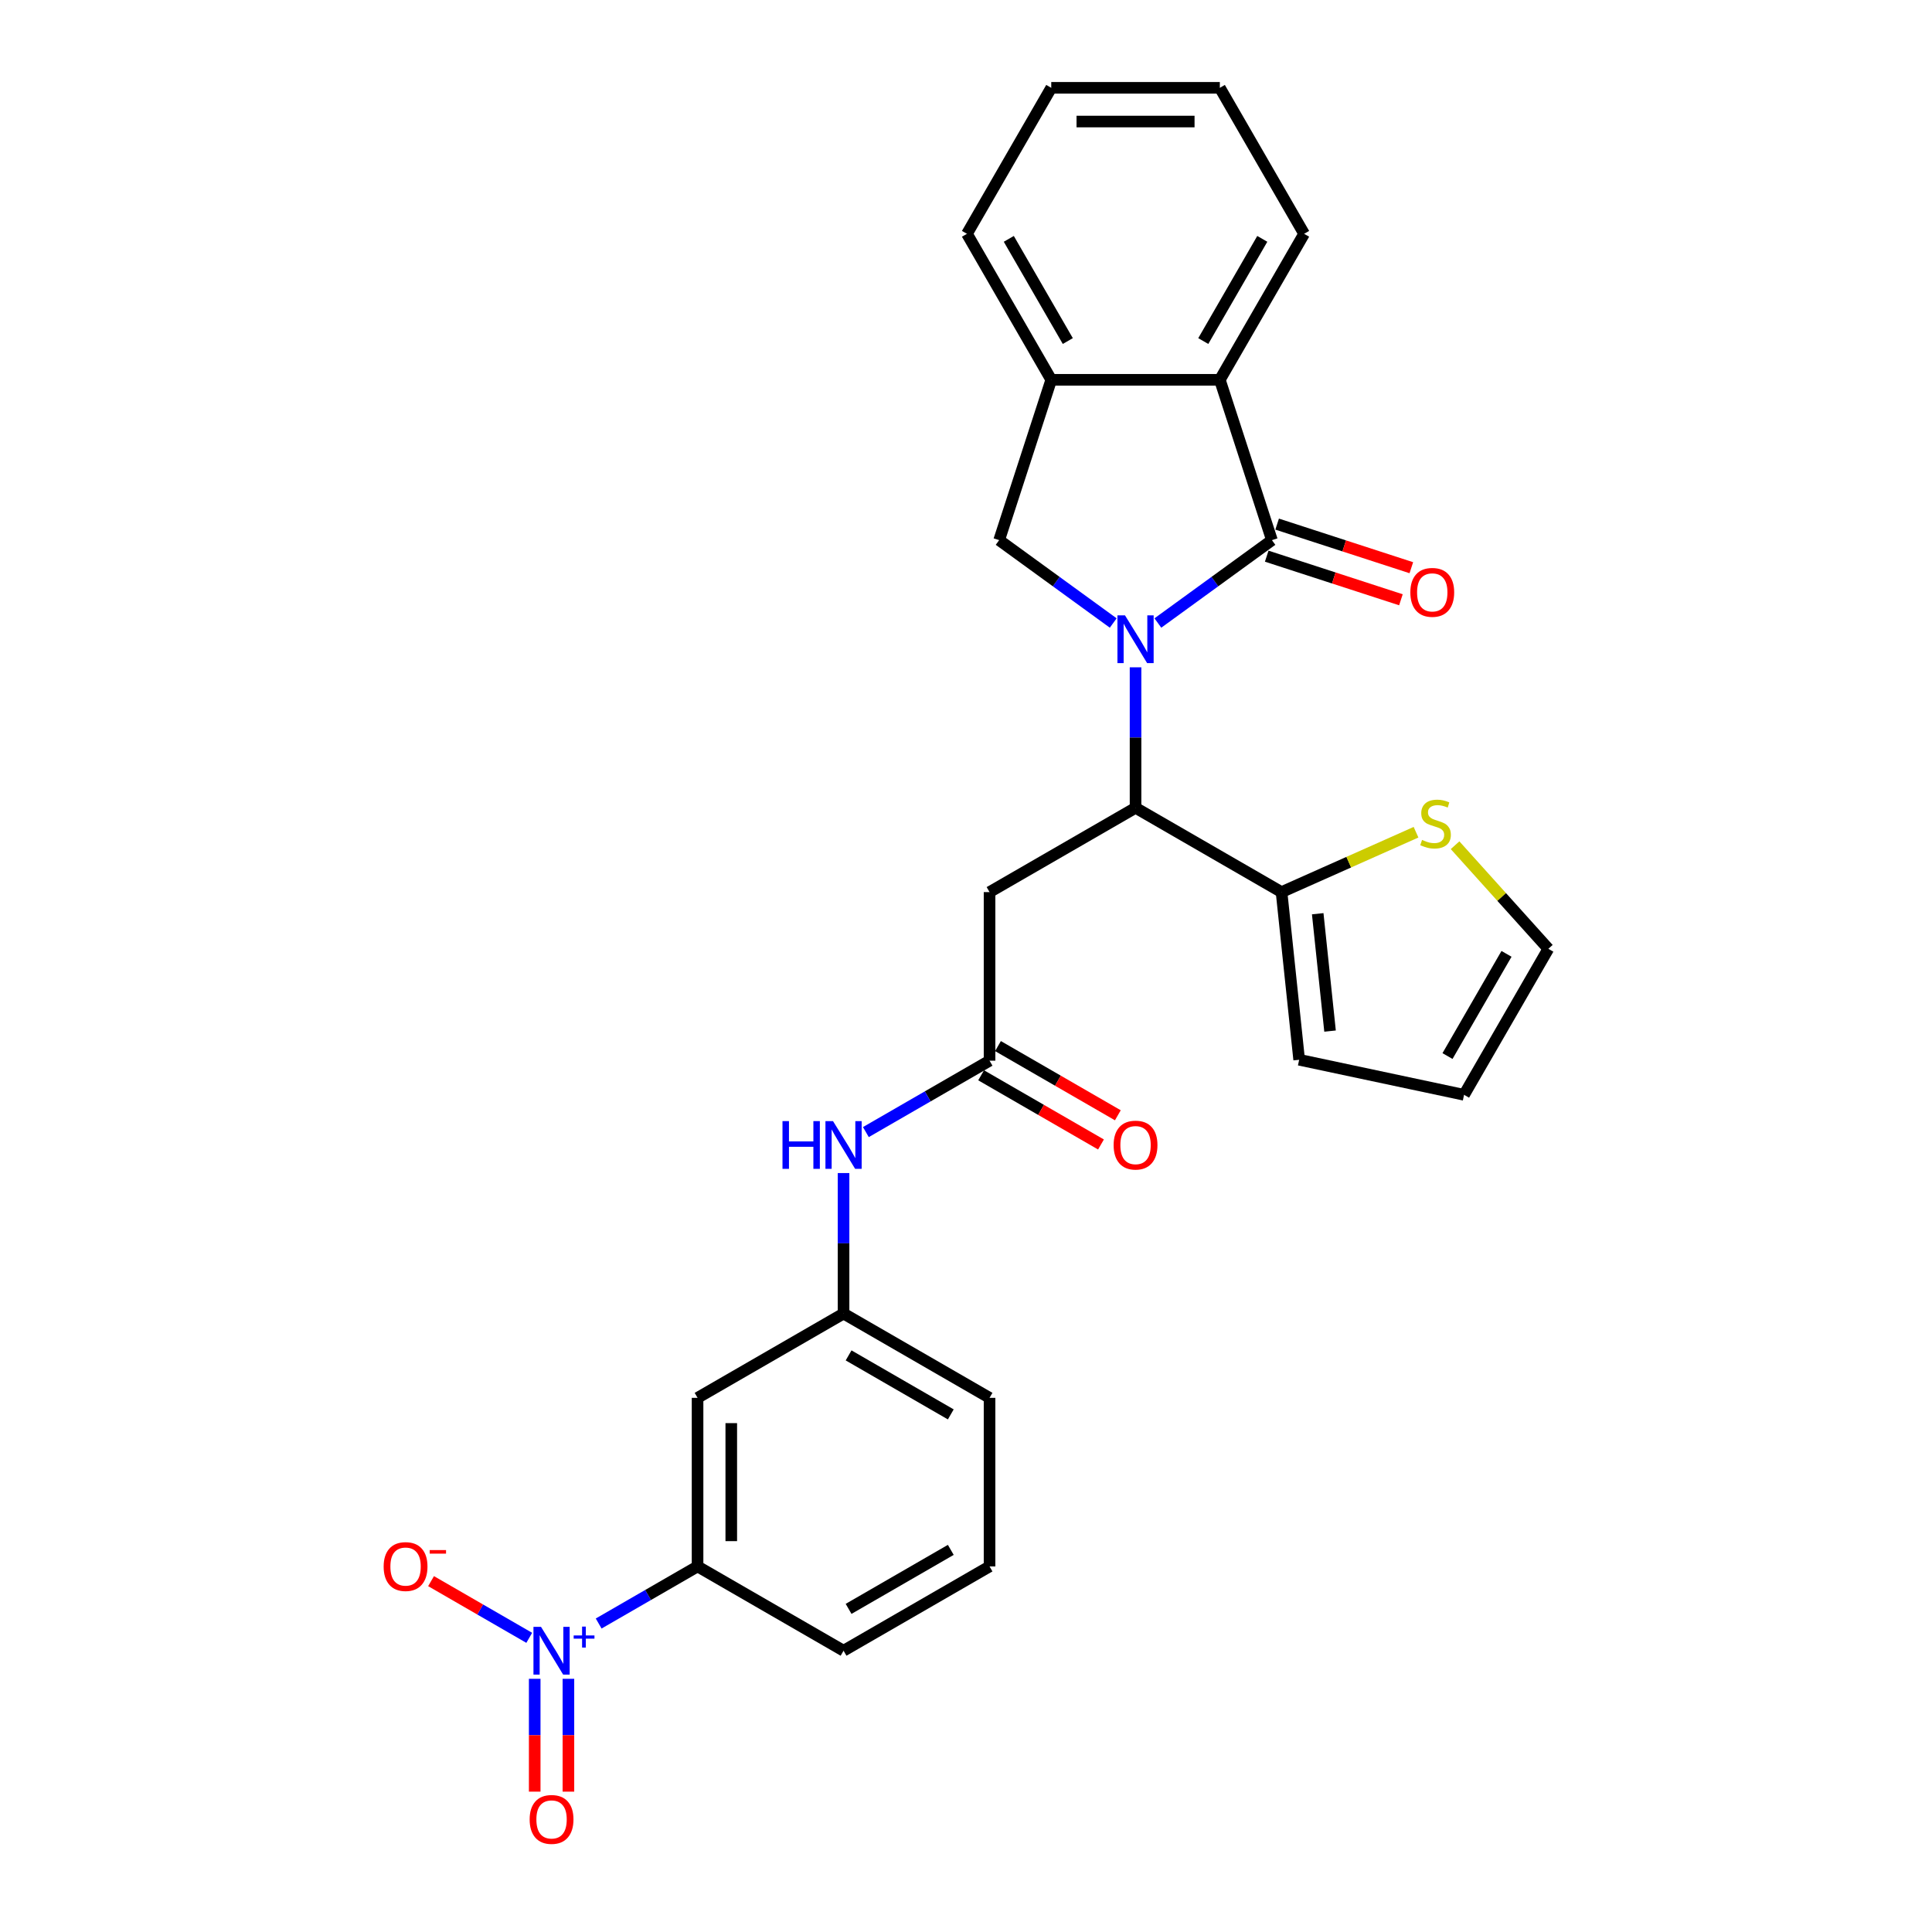 <?xml version='1.0' encoding='iso-8859-1'?>
<svg version='1.1' baseProfile='full'
              xmlns='http://www.w3.org/2000/svg'
                      xmlns:rdkit='http://www.rdkit.org/xml'
                      xmlns:xlink='http://www.w3.org/1999/xlink'
                  xml:space='preserve'
width='1000px' height='1000px' viewBox='0 0 1000 1000'>
<!-- END OF HEADER -->
<rect style='opacity:1.0;fill:#FFFFFF;stroke:none' width='1000' height='1000' x='0' y='0'> </rect>
<path class='bond-0' d='M 599.309,322.471 L 628.829,301.023' style='fill:none;fill-rule:evenodd;stroke:#0000FF;stroke-width:6px;stroke-linecap:butt;stroke-linejoin:miter;stroke-opacity:1' />
<path class='bond-0' d='M 628.829,301.023 L 658.349,279.576' style='fill:none;fill-rule:evenodd;stroke:#000000;stroke-width:6px;stroke-linecap:butt;stroke-linejoin:miter;stroke-opacity:1' />
<path class='bond-2' d='M 587.756,345.401 L 587.756,381.761' style='fill:none;fill-rule:evenodd;stroke:#0000FF;stroke-width:6px;stroke-linecap:butt;stroke-linejoin:miter;stroke-opacity:1' />
<path class='bond-2' d='M 587.756,381.761 L 587.756,418.122' style='fill:none;fill-rule:evenodd;stroke:#000000;stroke-width:6px;stroke-linecap:butt;stroke-linejoin:miter;stroke-opacity:1' />
<path class='bond-3' d='M 576.203,322.471 L 546.683,301.023' style='fill:none;fill-rule:evenodd;stroke:#0000FF;stroke-width:6px;stroke-linecap:butt;stroke-linejoin:miter;stroke-opacity:1' />
<path class='bond-3' d='M 546.683,301.023 L 517.163,279.576' style='fill:none;fill-rule:evenodd;stroke:#000000;stroke-width:6px;stroke-linecap:butt;stroke-linejoin:miter;stroke-opacity:1' />
<path class='bond-4' d='M 658.349,279.576 L 631.385,196.589' style='fill:none;fill-rule:evenodd;stroke:#000000;stroke-width:6px;stroke-linecap:butt;stroke-linejoin:miter;stroke-opacity:1' />
<path class='bond-14' d='M 655.652,287.874 L 690.383,299.159' style='fill:none;fill-rule:evenodd;stroke:#000000;stroke-width:6px;stroke-linecap:butt;stroke-linejoin:miter;stroke-opacity:1' />
<path class='bond-14' d='M 690.383,299.159 L 725.114,310.444' style='fill:none;fill-rule:evenodd;stroke:#FF0000;stroke-width:6px;stroke-linecap:butt;stroke-linejoin:miter;stroke-opacity:1' />
<path class='bond-14' d='M 661.045,271.277 L 695.776,282.562' style='fill:none;fill-rule:evenodd;stroke:#000000;stroke-width:6px;stroke-linecap:butt;stroke-linejoin:miter;stroke-opacity:1' />
<path class='bond-14' d='M 695.776,282.562 L 730.507,293.846' style='fill:none;fill-rule:evenodd;stroke:#FF0000;stroke-width:6px;stroke-linecap:butt;stroke-linejoin:miter;stroke-opacity:1' />
<path class='bond-1' d='M 309.871,840.331 L 335.463,825.555' style='fill:none;fill-rule:evenodd;stroke:#0000FF;stroke-width:6px;stroke-linecap:butt;stroke-linejoin:miter;stroke-opacity:1' />
<path class='bond-1' d='M 335.463,825.555 L 361.054,810.78' style='fill:none;fill-rule:evenodd;stroke:#000000;stroke-width:6px;stroke-linecap:butt;stroke-linejoin:miter;stroke-opacity:1' />
<path class='bond-12' d='M 273.934,847.739 L 248.523,833.067' style='fill:none;fill-rule:evenodd;stroke:#0000FF;stroke-width:6px;stroke-linecap:butt;stroke-linejoin:miter;stroke-opacity:1' />
<path class='bond-12' d='M 248.523,833.067 L 223.112,818.396' style='fill:none;fill-rule:evenodd;stroke:#FF0000;stroke-width:6px;stroke-linecap:butt;stroke-linejoin:miter;stroke-opacity:1' />
<path class='bond-15' d='M 276.762,868.946 L 276.762,898.149' style='fill:none;fill-rule:evenodd;stroke:#0000FF;stroke-width:6px;stroke-linecap:butt;stroke-linejoin:miter;stroke-opacity:1' />
<path class='bond-15' d='M 276.762,898.149 L 276.762,927.353' style='fill:none;fill-rule:evenodd;stroke:#FF0000;stroke-width:6px;stroke-linecap:butt;stroke-linejoin:miter;stroke-opacity:1' />
<path class='bond-15' d='M 294.213,868.946 L 294.213,898.149' style='fill:none;fill-rule:evenodd;stroke:#0000FF;stroke-width:6px;stroke-linecap:butt;stroke-linejoin:miter;stroke-opacity:1' />
<path class='bond-15' d='M 294.213,898.149 L 294.213,927.353' style='fill:none;fill-rule:evenodd;stroke:#FF0000;stroke-width:6px;stroke-linecap:butt;stroke-linejoin:miter;stroke-opacity:1' />
<path class='bond-5' d='M 587.756,418.122 L 512.189,461.75' style='fill:none;fill-rule:evenodd;stroke:#000000;stroke-width:6px;stroke-linecap:butt;stroke-linejoin:miter;stroke-opacity:1' />
<path class='bond-6' d='M 587.756,418.122 L 663.323,461.75' style='fill:none;fill-rule:evenodd;stroke:#000000;stroke-width:6px;stroke-linecap:butt;stroke-linejoin:miter;stroke-opacity:1' />
<path class='bond-7' d='M 517.163,279.576 L 544.127,196.589' style='fill:none;fill-rule:evenodd;stroke:#000000;stroke-width:6px;stroke-linecap:butt;stroke-linejoin:miter;stroke-opacity:1' />
<path class='bond-21' d='M 631.385,196.589 L 675.013,121.022' style='fill:none;fill-rule:evenodd;stroke:#000000;stroke-width:6px;stroke-linecap:butt;stroke-linejoin:miter;stroke-opacity:1' />
<path class='bond-21' d='M 622.816,176.528 L 653.356,123.631' style='fill:none;fill-rule:evenodd;stroke:#000000;stroke-width:6px;stroke-linecap:butt;stroke-linejoin:miter;stroke-opacity:1' />
<path class='bond-28' d='M 631.385,196.589 L 544.127,196.589' style='fill:none;fill-rule:evenodd;stroke:#000000;stroke-width:6px;stroke-linecap:butt;stroke-linejoin:miter;stroke-opacity:1' />
<path class='bond-8' d='M 512.189,461.75 L 512.189,549.008' style='fill:none;fill-rule:evenodd;stroke:#000000;stroke-width:6px;stroke-linecap:butt;stroke-linejoin:miter;stroke-opacity:1' />
<path class='bond-10' d='M 663.323,461.75 L 698.128,446.254' style='fill:none;fill-rule:evenodd;stroke:#000000;stroke-width:6px;stroke-linecap:butt;stroke-linejoin:miter;stroke-opacity:1' />
<path class='bond-10' d='M 698.128,446.254 L 732.932,430.758' style='fill:none;fill-rule:evenodd;stroke:#CCCC00;stroke-width:6px;stroke-linecap:butt;stroke-linejoin:miter;stroke-opacity:1' />
<path class='bond-17' d='M 663.323,461.75 L 672.444,548.53' style='fill:none;fill-rule:evenodd;stroke:#000000;stroke-width:6px;stroke-linecap:butt;stroke-linejoin:miter;stroke-opacity:1' />
<path class='bond-17' d='M 682.047,472.943 L 688.432,533.689' style='fill:none;fill-rule:evenodd;stroke:#000000;stroke-width:6px;stroke-linecap:butt;stroke-linejoin:miter;stroke-opacity:1' />
<path class='bond-22' d='M 544.127,196.589 L 500.498,121.022' style='fill:none;fill-rule:evenodd;stroke:#000000;stroke-width:6px;stroke-linecap:butt;stroke-linejoin:miter;stroke-opacity:1' />
<path class='bond-22' d='M 552.696,176.528 L 522.156,123.631' style='fill:none;fill-rule:evenodd;stroke:#000000;stroke-width:6px;stroke-linecap:butt;stroke-linejoin:miter;stroke-opacity:1' />
<path class='bond-13' d='M 512.189,549.008 L 480.182,567.487' style='fill:none;fill-rule:evenodd;stroke:#000000;stroke-width:6px;stroke-linecap:butt;stroke-linejoin:miter;stroke-opacity:1' />
<path class='bond-13' d='M 480.182,567.487 L 448.174,585.966' style='fill:none;fill-rule:evenodd;stroke:#0000FF;stroke-width:6px;stroke-linecap:butt;stroke-linejoin:miter;stroke-opacity:1' />
<path class='bond-19' d='M 507.826,556.565 L 538.847,574.475' style='fill:none;fill-rule:evenodd;stroke:#000000;stroke-width:6px;stroke-linecap:butt;stroke-linejoin:miter;stroke-opacity:1' />
<path class='bond-19' d='M 538.847,574.475 L 569.868,592.385' style='fill:none;fill-rule:evenodd;stroke:#FF0000;stroke-width:6px;stroke-linecap:butt;stroke-linejoin:miter;stroke-opacity:1' />
<path class='bond-19' d='M 516.552,541.451 L 547.573,559.361' style='fill:none;fill-rule:evenodd;stroke:#000000;stroke-width:6px;stroke-linecap:butt;stroke-linejoin:miter;stroke-opacity:1' />
<path class='bond-19' d='M 547.573,559.361 L 578.594,577.271' style='fill:none;fill-rule:evenodd;stroke:#FF0000;stroke-width:6px;stroke-linecap:butt;stroke-linejoin:miter;stroke-opacity:1' />
<path class='bond-9' d='M 361.054,810.78 L 361.054,723.523' style='fill:none;fill-rule:evenodd;stroke:#000000;stroke-width:6px;stroke-linecap:butt;stroke-linejoin:miter;stroke-opacity:1' />
<path class='bond-9' d='M 378.506,797.691 L 378.506,736.611' style='fill:none;fill-rule:evenodd;stroke:#000000;stroke-width:6px;stroke-linecap:butt;stroke-linejoin:miter;stroke-opacity:1' />
<path class='bond-31' d='M 361.054,810.78 L 436.622,854.409' style='fill:none;fill-rule:evenodd;stroke:#000000;stroke-width:6px;stroke-linecap:butt;stroke-linejoin:miter;stroke-opacity:1' />
<path class='bond-18' d='M 753.141,437.482 L 777.282,464.293' style='fill:none;fill-rule:evenodd;stroke:#CCCC00;stroke-width:6px;stroke-linecap:butt;stroke-linejoin:miter;stroke-opacity:1' />
<path class='bond-18' d='M 777.282,464.293 L 801.423,491.104' style='fill:none;fill-rule:evenodd;stroke:#000000;stroke-width:6px;stroke-linecap:butt;stroke-linejoin:miter;stroke-opacity:1' />
<path class='bond-11' d='M 361.054,723.523 L 436.622,679.894' style='fill:none;fill-rule:evenodd;stroke:#000000;stroke-width:6px;stroke-linecap:butt;stroke-linejoin:miter;stroke-opacity:1' />
<path class='bond-16' d='M 436.622,607.174 L 436.622,643.534' style='fill:none;fill-rule:evenodd;stroke:#0000FF;stroke-width:6px;stroke-linecap:butt;stroke-linejoin:miter;stroke-opacity:1' />
<path class='bond-16' d='M 436.622,643.534 L 436.622,679.894' style='fill:none;fill-rule:evenodd;stroke:#000000;stroke-width:6px;stroke-linecap:butt;stroke-linejoin:miter;stroke-opacity:1' />
<path class='bond-25' d='M 436.622,679.894 L 512.189,723.523' style='fill:none;fill-rule:evenodd;stroke:#000000;stroke-width:6px;stroke-linecap:butt;stroke-linejoin:miter;stroke-opacity:1' />
<path class='bond-25' d='M 439.231,701.552 L 492.128,732.092' style='fill:none;fill-rule:evenodd;stroke:#000000;stroke-width:6px;stroke-linecap:butt;stroke-linejoin:miter;stroke-opacity:1' />
<path class='bond-20' d='M 672.444,548.53 L 757.795,566.672' style='fill:none;fill-rule:evenodd;stroke:#000000;stroke-width:6px;stroke-linecap:butt;stroke-linejoin:miter;stroke-opacity:1' />
<path class='bond-30' d='M 801.423,491.104 L 757.795,566.672' style='fill:none;fill-rule:evenodd;stroke:#000000;stroke-width:6px;stroke-linecap:butt;stroke-linejoin:miter;stroke-opacity:1' />
<path class='bond-30' d='M 779.766,493.714 L 749.225,546.611' style='fill:none;fill-rule:evenodd;stroke:#000000;stroke-width:6px;stroke-linecap:butt;stroke-linejoin:miter;stroke-opacity:1' />
<path class='bond-26' d='M 675.013,121.022 L 631.385,45.455' style='fill:none;fill-rule:evenodd;stroke:#000000;stroke-width:6px;stroke-linecap:butt;stroke-linejoin:miter;stroke-opacity:1' />
<path class='bond-27' d='M 500.498,121.022 L 544.127,45.455' style='fill:none;fill-rule:evenodd;stroke:#000000;stroke-width:6px;stroke-linecap:butt;stroke-linejoin:miter;stroke-opacity:1' />
<path class='bond-23' d='M 436.622,854.409 L 512.189,810.78' style='fill:none;fill-rule:evenodd;stroke:#000000;stroke-width:6px;stroke-linecap:butt;stroke-linejoin:miter;stroke-opacity:1' />
<path class='bond-23' d='M 439.231,832.751 L 492.128,802.211' style='fill:none;fill-rule:evenodd;stroke:#000000;stroke-width:6px;stroke-linecap:butt;stroke-linejoin:miter;stroke-opacity:1' />
<path class='bond-24' d='M 512.189,810.78 L 512.189,723.523' style='fill:none;fill-rule:evenodd;stroke:#000000;stroke-width:6px;stroke-linecap:butt;stroke-linejoin:miter;stroke-opacity:1' />
<path class='bond-29' d='M 631.385,45.455 L 544.127,45.455' style='fill:none;fill-rule:evenodd;stroke:#000000;stroke-width:6px;stroke-linecap:butt;stroke-linejoin:miter;stroke-opacity:1' />
<path class='bond-29' d='M 618.296,62.906 L 557.216,62.906' style='fill:none;fill-rule:evenodd;stroke:#000000;stroke-width:6px;stroke-linecap:butt;stroke-linejoin:miter;stroke-opacity:1' />
<path  class='atom-0' d='M 582.294 318.509
L 590.391 331.597
Q 591.194 332.889, 592.485 335.227
Q 593.777 337.566, 593.846 337.705
L 593.846 318.509
L 597.127 318.509
L 597.127 343.22
L 593.742 343.22
L 585.051 328.91
Q 584.039 327.234, 582.957 325.315
Q 581.91 323.395, 581.596 322.802
L 581.596 343.22
L 578.384 343.22
L 578.384 318.509
L 582.294 318.509
' fill='#0000FF'/>
<path  class='atom-2' d='M 280.025 842.053
L 288.122 855.142
Q 288.925 856.433, 290.217 858.772
Q 291.508 861.11, 291.578 861.25
L 291.578 842.053
L 294.859 842.053
L 294.859 866.764
L 291.473 866.764
L 282.782 852.454
Q 281.77 850.779, 280.688 848.859
Q 279.641 846.94, 279.327 846.346
L 279.327 866.764
L 276.116 866.764
L 276.116 842.053
L 280.025 842.053
' fill='#0000FF'/>
<path  class='atom-2' d='M 296.932 846.507
L 301.286 846.507
L 301.286 841.923
L 303.221 841.923
L 303.221 846.507
L 307.69 846.507
L 307.69 848.166
L 303.221 848.166
L 303.221 852.773
L 301.286 852.773
L 301.286 848.166
L 296.932 848.166
L 296.932 846.507
' fill='#0000FF'/>
<path  class='atom-11' d='M 736.056 434.741
Q 736.335 434.846, 737.487 435.334
Q 738.639 435.823, 739.895 436.137
Q 741.187 436.416, 742.443 436.416
Q 744.782 436.416, 746.143 435.299
Q 747.504 434.148, 747.504 432.158
Q 747.504 430.797, 746.806 429.959
Q 746.143 429.122, 745.096 428.668
Q 744.049 428.214, 742.304 427.691
Q 740.105 427.027, 738.779 426.399
Q 737.487 425.771, 736.545 424.445
Q 735.637 423.118, 735.637 420.885
Q 735.637 417.778, 737.731 415.858
Q 739.861 413.939, 744.049 413.939
Q 746.911 413.939, 750.157 415.3
L 749.354 417.988
Q 746.387 416.766, 744.154 416.766
Q 741.745 416.766, 740.419 417.778
Q 739.093 418.755, 739.128 420.466
Q 739.128 421.792, 739.791 422.595
Q 740.489 423.398, 741.466 423.851
Q 742.478 424.305, 744.154 424.829
Q 746.387 425.527, 747.714 426.225
Q 749.04 426.923, 749.982 428.354
Q 750.96 429.75, 750.96 432.158
Q 750.96 435.579, 748.656 437.429
Q 746.387 439.243, 742.583 439.243
Q 740.384 439.243, 738.709 438.755
Q 737.068 438.301, 735.114 437.498
L 736.056 434.741
' fill='#CCCC00'/>
<path  class='atom-13' d='M 198.577 810.85
Q 198.577 804.916, 201.509 801.601
Q 204.44 798.285, 209.92 798.285
Q 215.4 798.285, 218.332 801.601
Q 221.264 804.916, 221.264 810.85
Q 221.264 816.853, 218.297 820.274
Q 215.33 823.659, 209.92 823.659
Q 204.475 823.659, 201.509 820.274
Q 198.577 816.888, 198.577 810.85
M 209.92 820.867
Q 213.69 820.867, 215.714 818.354
Q 217.773 815.806, 217.773 810.85
Q 217.773 805.998, 215.714 803.555
Q 213.69 801.077, 209.92 801.077
Q 206.151 801.077, 204.091 803.52
Q 202.067 805.963, 202.067 810.85
Q 202.067 815.841, 204.091 818.354
Q 206.151 820.867, 209.92 820.867
' fill='#FF0000'/>
<path  class='atom-13' d='M 222.415 802.318
L 230.87 802.318
L 230.87 804.161
L 222.415 804.161
L 222.415 802.318
' fill='#FF0000'/>
<path  class='atom-14' d='M 405.017 580.281
L 408.368 580.281
L 408.368 590.787
L 421.003 590.787
L 421.003 580.281
L 424.353 580.281
L 424.353 604.992
L 421.003 604.992
L 421.003 593.579
L 408.368 593.579
L 408.368 604.992
L 405.017 604.992
L 405.017 580.281
' fill='#0000FF'/>
<path  class='atom-14' d='M 431.159 580.281
L 439.257 593.369
Q 440.06 594.661, 441.351 596.999
Q 442.642 599.338, 442.712 599.478
L 442.712 580.281
L 445.993 580.281
L 445.993 604.992
L 442.607 604.992
L 433.917 590.682
Q 432.904 589.007, 431.822 587.087
Q 430.775 585.167, 430.461 584.574
L 430.461 604.992
L 427.25 604.992
L 427.25 580.281
L 431.159 580.281
' fill='#0000FF'/>
<path  class='atom-15' d='M 729.992 306.609
Q 729.992 300.676, 732.924 297.36
Q 735.856 294.044, 741.335 294.044
Q 746.815 294.044, 749.747 297.36
Q 752.679 300.676, 752.679 306.609
Q 752.679 312.613, 749.712 316.033
Q 746.745 319.419, 741.335 319.419
Q 735.891 319.419, 732.924 316.033
Q 729.992 312.648, 729.992 306.609
M 741.335 316.627
Q 745.105 316.627, 747.129 314.114
Q 749.189 311.566, 749.189 306.609
Q 749.189 301.758, 747.129 299.315
Q 745.105 296.837, 741.335 296.837
Q 737.566 296.837, 735.507 299.28
Q 733.482 301.723, 733.482 306.609
Q 733.482 311.601, 735.507 314.114
Q 737.566 316.627, 741.335 316.627
' fill='#FF0000'/>
<path  class='atom-16' d='M 274.144 941.736
Q 274.144 935.803, 277.076 932.487
Q 280.008 929.171, 285.487 929.171
Q 290.967 929.171, 293.899 932.487
Q 296.831 935.803, 296.831 941.736
Q 296.831 947.739, 293.864 951.16
Q 290.897 954.545, 285.487 954.545
Q 280.042 954.545, 277.076 951.16
Q 274.144 947.774, 274.144 941.736
M 285.487 951.753
Q 289.257 951.753, 291.281 949.24
Q 293.34 946.692, 293.34 941.736
Q 293.34 936.885, 291.281 934.441
Q 289.257 931.963, 285.487 931.963
Q 281.718 931.963, 279.659 934.406
Q 277.634 936.85, 277.634 941.736
Q 277.634 946.727, 279.659 949.24
Q 281.718 951.753, 285.487 951.753
' fill='#FF0000'/>
<path  class='atom-20' d='M 576.412 592.706
Q 576.412 586.773, 579.344 583.457
Q 582.276 580.141, 587.756 580.141
Q 593.236 580.141, 596.168 583.457
Q 599.099 586.773, 599.099 592.706
Q 599.099 598.71, 596.133 602.13
Q 593.166 605.516, 587.756 605.516
Q 582.311 605.516, 579.344 602.13
Q 576.412 598.745, 576.412 592.706
M 587.756 602.723
Q 591.525 602.723, 593.55 600.21
Q 595.609 597.663, 595.609 592.706
Q 595.609 587.855, 593.55 585.412
Q 591.525 582.934, 587.756 582.934
Q 583.986 582.934, 581.927 585.377
Q 579.903 587.82, 579.903 592.706
Q 579.903 597.697, 581.927 600.21
Q 583.986 602.723, 587.756 602.723
' fill='#FF0000'/>
</svg>
